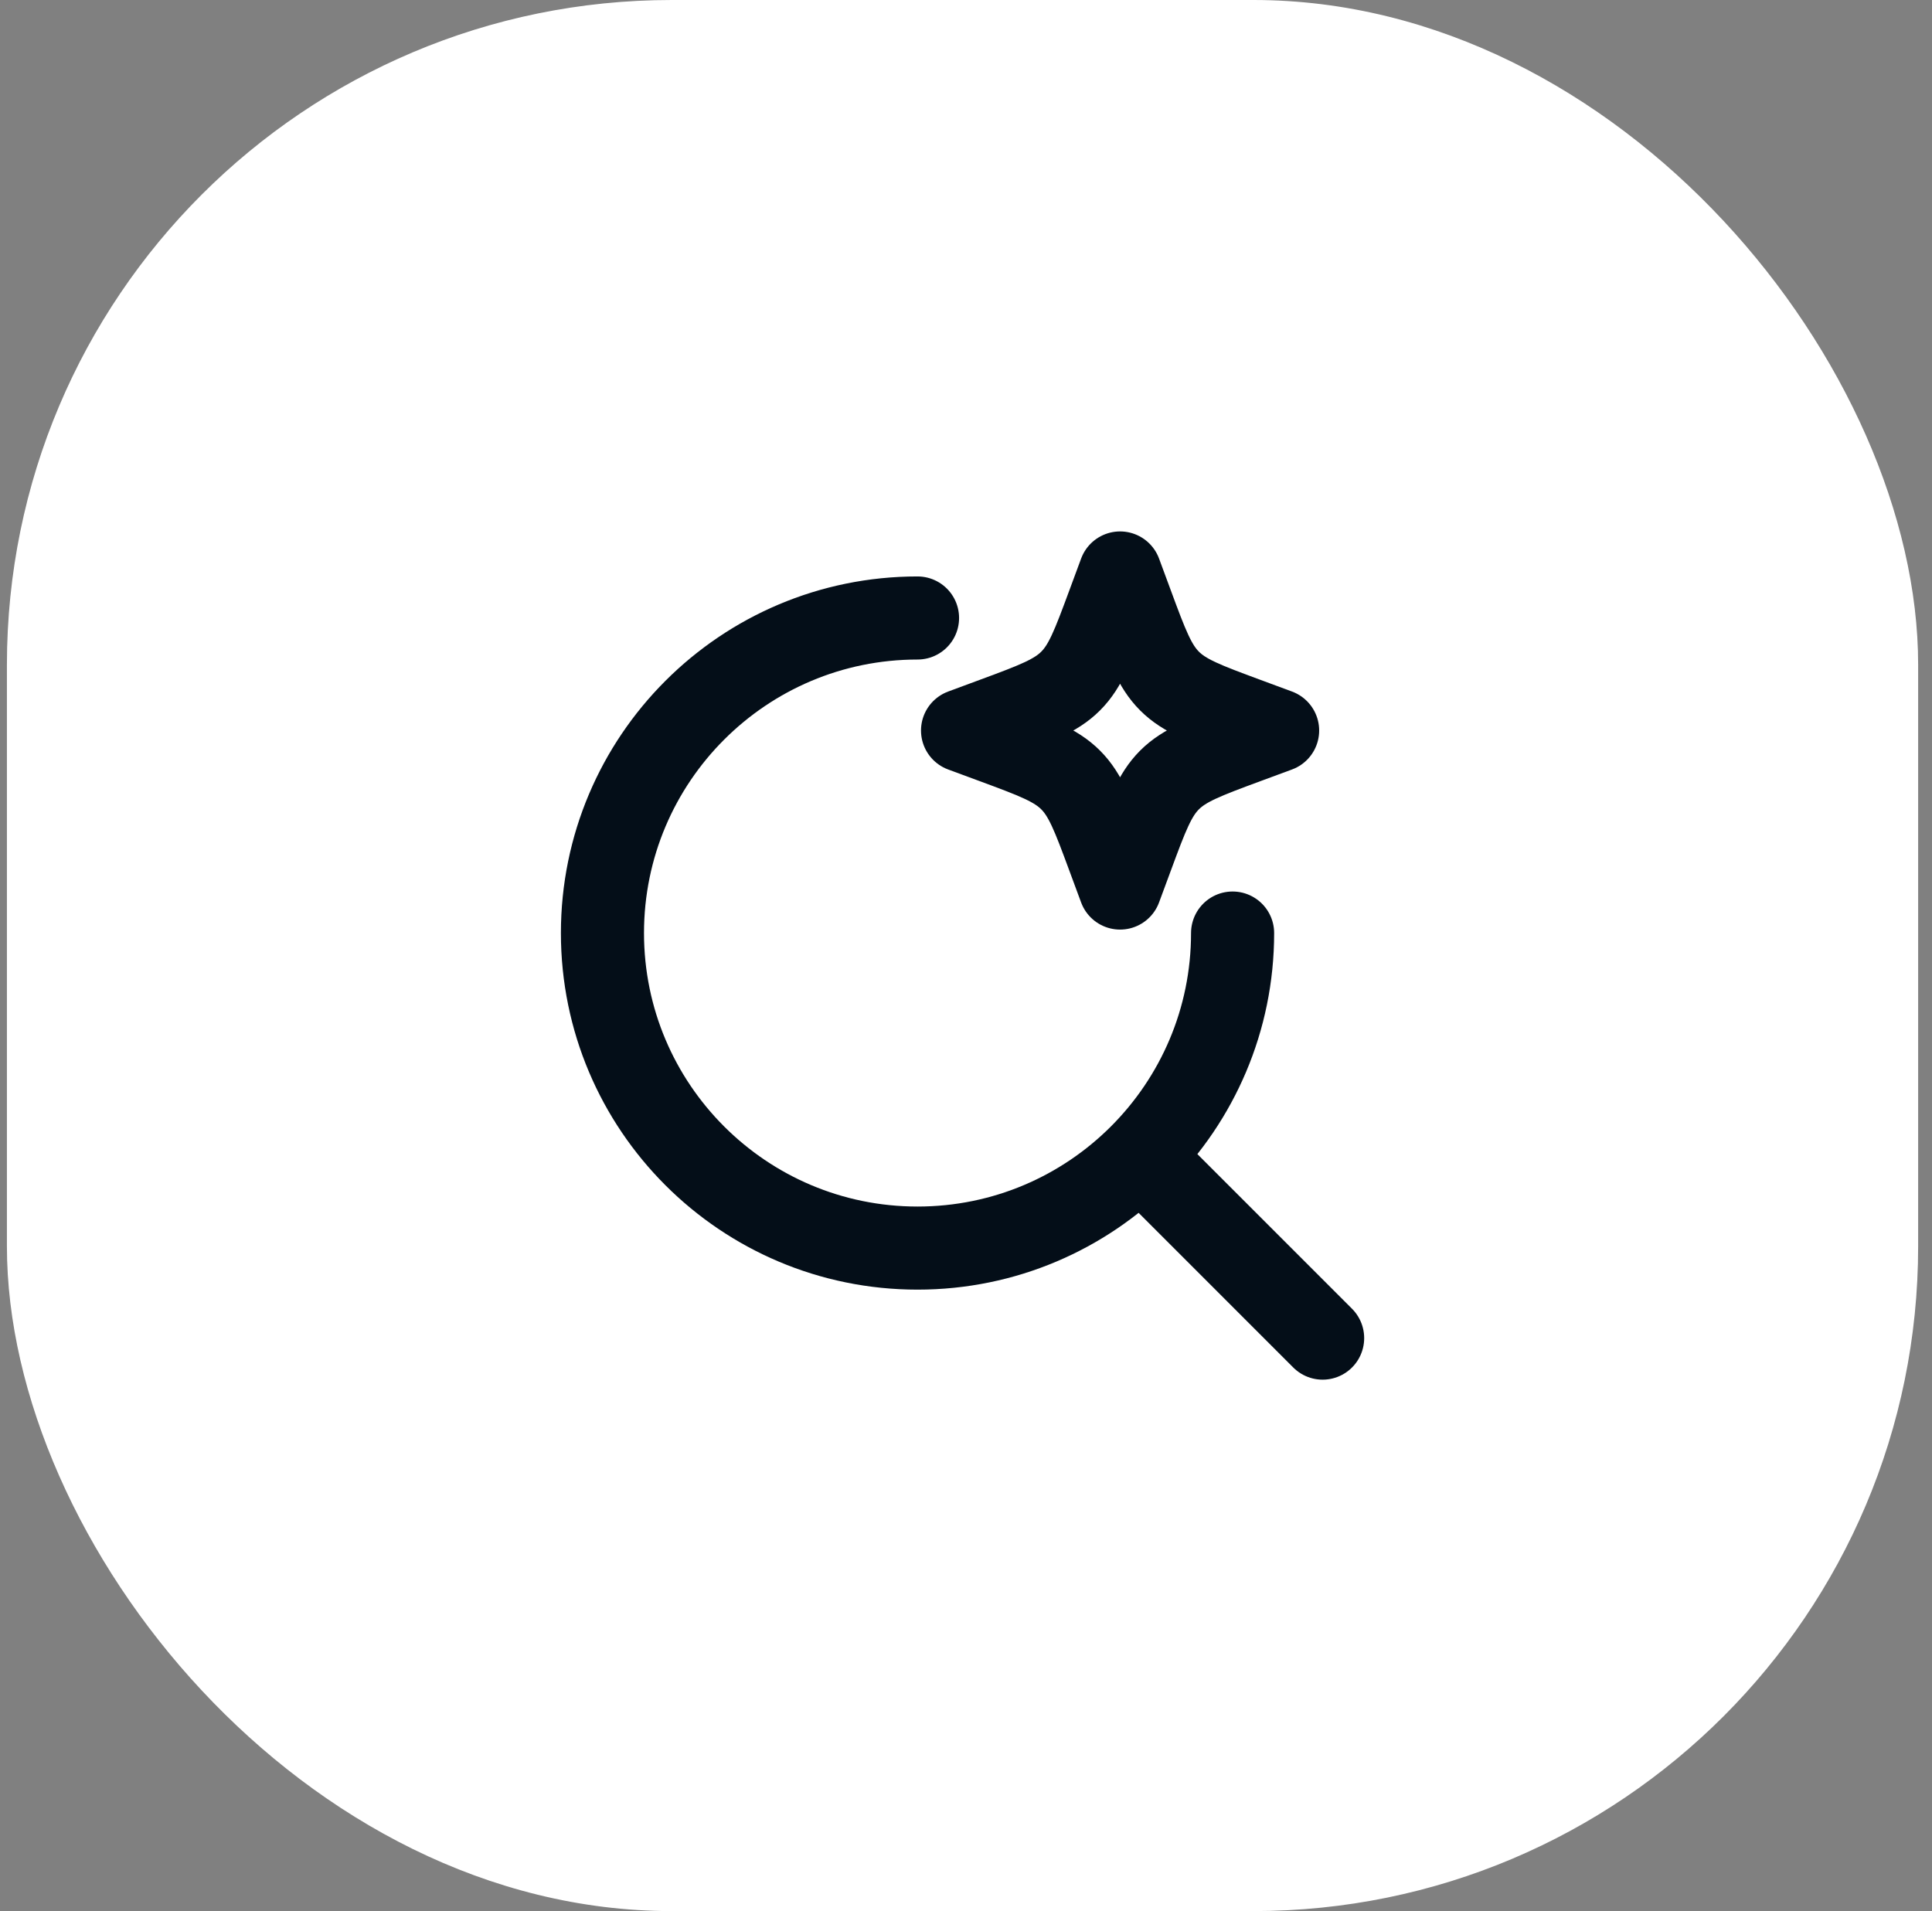<svg width="93" height="92" viewBox="0 0 93 92" fill="none" xmlns="http://www.w3.org/2000/svg">
<rect x="0" y="0" width="93" height="92" fill="#808080" stroke="none"/>
<rect x="0.333" width="92" height="92" rx="32" fill="white"/>
<path d="M55.001 55.75L63.667 64.417" stroke="#040E18" stroke-width="4" stroke-linecap="round" stroke-linejoin="round"/>
<path d="M59.333 44.917C59.333 53.293 52.543 60.083 44.167 60.083C35.79 60.083 29 53.293 29 44.917C29 36.541 35.79 29.75 44.167 29.75" stroke="#040E18" stroke-width="4" stroke-linecap="round" stroke-linejoin="round"/>
<path d="M53.917 27.583L54.476 29.094C55.208 31.074 55.575 32.064 56.297 32.786C57.02 33.509 58.01 33.875 59.99 34.608L61.5 35.167L59.99 35.725C58.01 36.458 57.02 36.825 56.297 37.547C55.575 38.269 55.208 39.26 54.476 41.24L53.917 42.75L53.358 41.24C52.625 39.26 52.259 38.269 51.536 37.547C50.814 36.825 49.824 36.458 47.844 35.725L46.334 35.167L47.844 34.608C49.824 33.875 50.814 33.509 51.536 32.786C52.259 32.064 52.625 31.074 53.358 29.094L53.917 27.583Z" stroke="#040E18" stroke-width="4" stroke-linecap="round" stroke-linejoin="round"/>
</svg>
